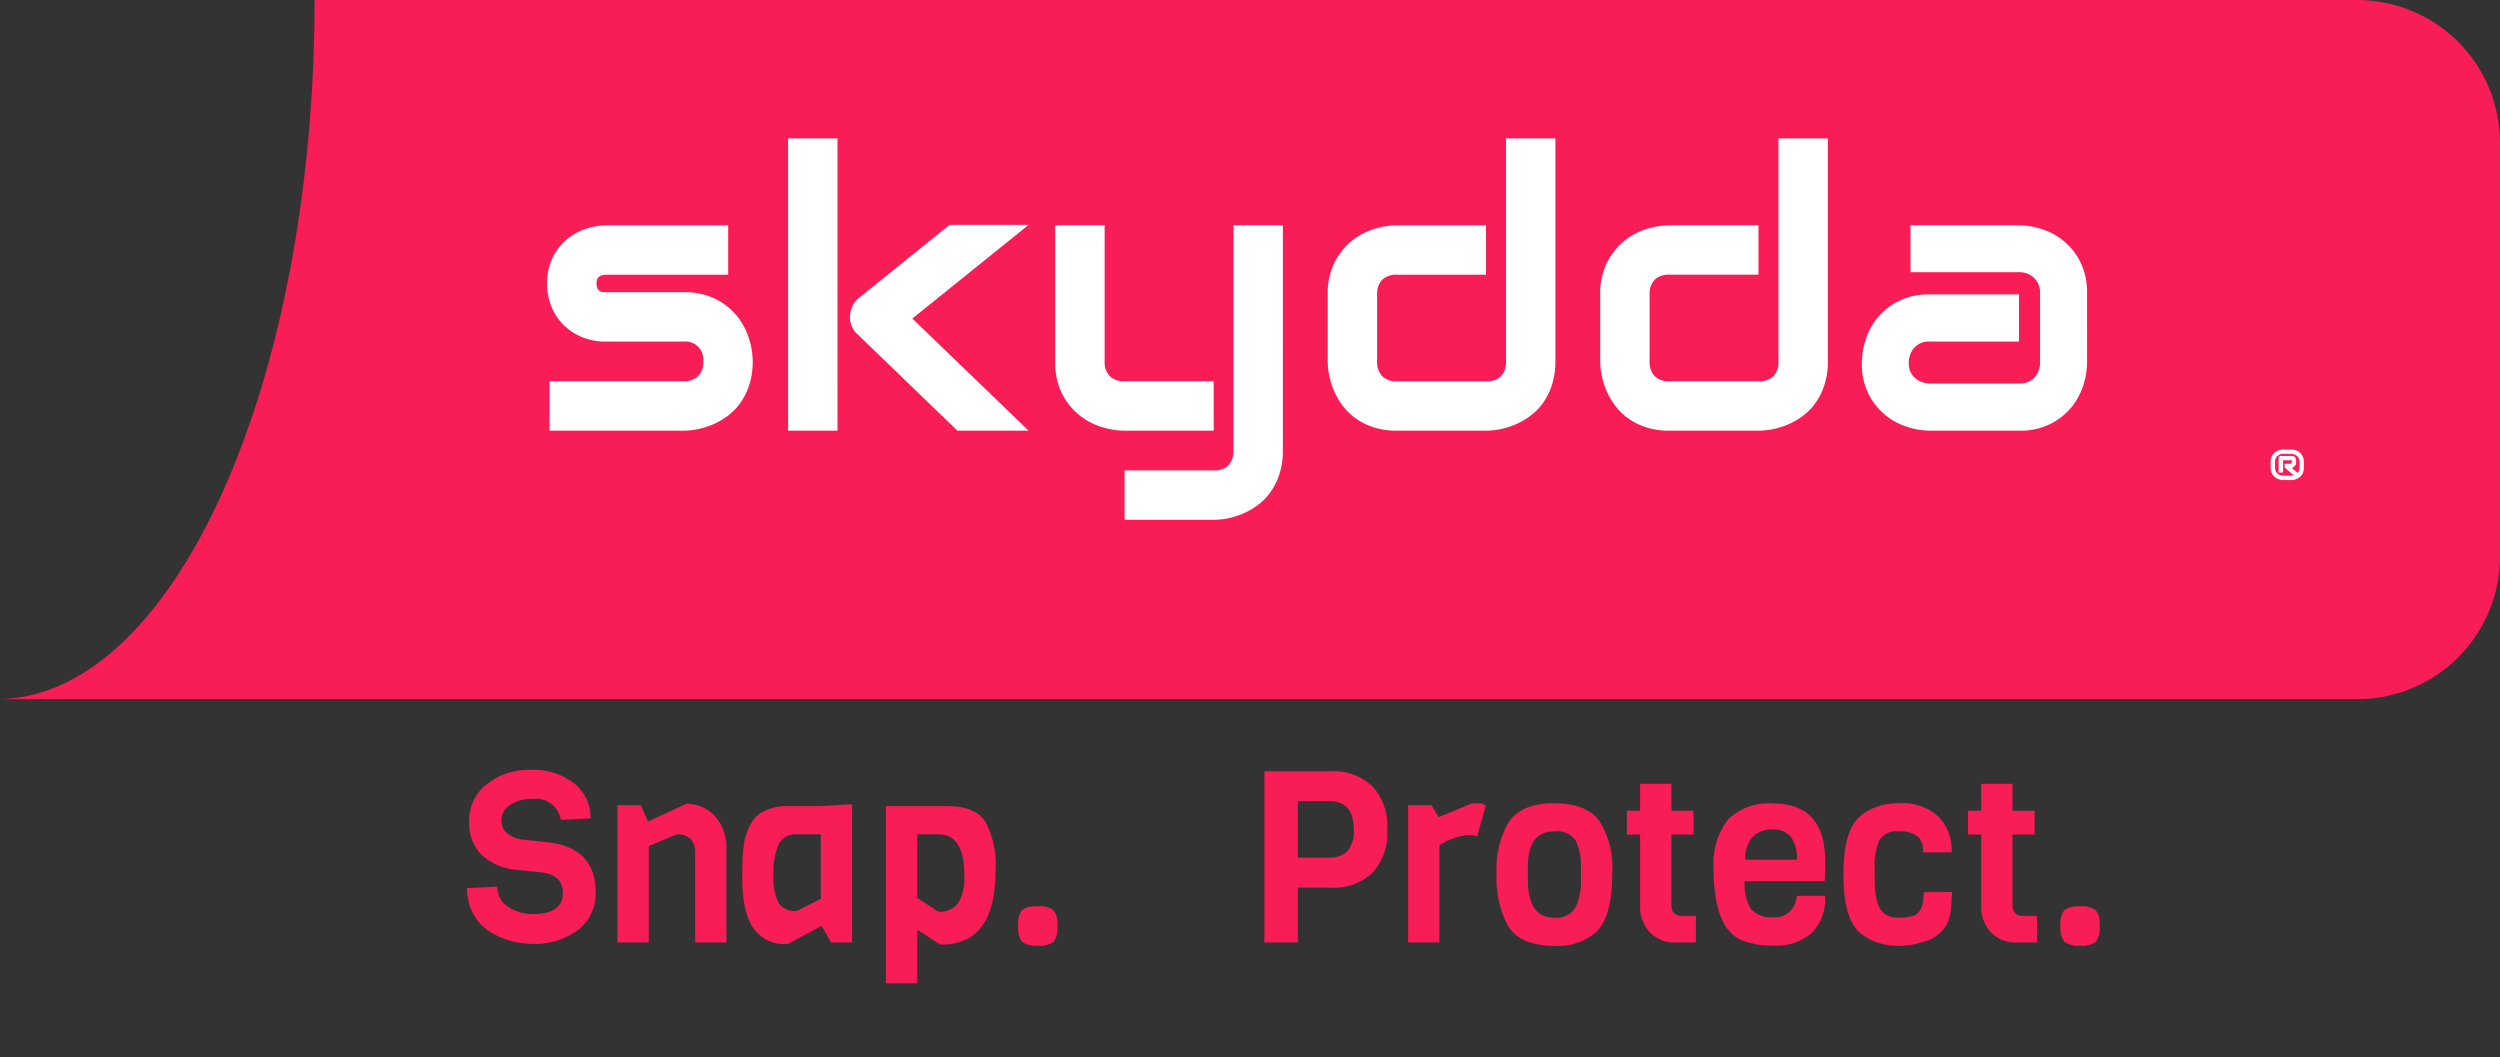 <svg xmlns="http://www.w3.org/2000/svg" width="218.418" height="92.382"><rect width="100%" height="100%" fill="#333333" stroke="none"/><path id="Path_83" data-name="Path 83" d="M205.931 0H27.481C27.481 33.555 15.2 60.786 0 61.075a.257.257 0 0 0 .034.007h205.915a12.469 12.469 0 0 0 12.469-12.469V12.487A12.487 12.487 0 0 0 205.931 0" fill="#f91d56"/><path id="Path_627" data-name="Path 627" d="M0 0h218.418v92.381H0Z" fill="none"/><path id="Path_628" data-name="Path 628" d="M19.374-6.06a6.593 6.593 0 0 1-.282 2 5.829 5.829 0 0 1-.747 1.56 5.077 5.077 0 0 1-1.079 1.146 6.3 6.3 0 0 1-1.287.772 6.613 6.613 0 0 1-1.361.44 6.505 6.505 0 0 1-1.3.141H1.627v-4.315h11.654a1.8 1.8 0 0 0 1.328-.448 1.753 1.753 0 0 0 .448-1.295 1.58 1.58 0 0 0-1.743-1.727h-6.69a5.377 5.377 0 0 1-2.424-.5 4.952 4.952 0 0 1-1.618-1.243 4.747 4.747 0 0 1-.9-1.61 5.343 5.343 0 0 1-.274-1.61 5.218 5.218 0 0 1 .515-2.432 4.858 4.858 0 0 1 1.295-1.6 5.08 5.08 0 0 1 1.693-.888 5.967 5.967 0 0 1 1.71-.274h10.611v4.316H6.657a1.476 1.476 0 0 0-.523.075.617.617 0 0 0-.282.2.554.554 0 0 0-.108.266 2.345 2.345 0 0 0-.017.274.992.992 0 0 0 .1.415.522.522 0 0 0 .208.216.667.667 0 0 0 .282.075q.158.008.307.008h6.69a6.112 6.112 0 0 1 2.822.6A5.614 5.614 0 0 1 18.013-10a5.96 5.96 0 0 1 1.037 1.965 6.806 6.806 0 0 1 .324 1.975ZM43.479 0h-6.225l-8.7-8.4a2 2 0 0 1-.681-1.66 2.251 2.251 0 0 1 .241-.872 2.023 2.023 0 0 1 .573-.689l7.886-6.358h6.906l-10.16 8.184Zm-16.7 0h-4.317v-25.533h4.316Zm38.913 1.727a6.593 6.593 0 0 1-.282 2 5.829 5.829 0 0 1-.747 1.561 5.077 5.077 0 0 1-1.079 1.146 6.3 6.3 0 0 1-1.287.772 6.652 6.652 0 0 1-1.353.44 6.385 6.385 0 0 1-1.295.141h-7.786V3.47h7.786a1.719 1.719 0 0 0 1.295-.448 1.794 1.794 0 0 0 .432-1.295v-19.673h4.316ZM59.649 0h-7.786a6.934 6.934 0 0 1-1.984-.315 5.864 5.864 0 0 1-1.967-1.038A5.677 5.677 0 0 1 46.4-3.229a6.1 6.1 0 0 1-.6-2.831v-11.886h4.32V-6.06a1.753 1.753 0 0 0 .448 1.295 1.8 1.8 0 0 0 1.328.448h7.753ZM89.5-6.06a6.593 6.593 0 0 1-.282 2 5.829 5.829 0 0 1-.748 1.56 5.077 5.077 0 0 1-1.079 1.146 6.3 6.3 0 0 1-1.291.773 6.613 6.613 0 0 1-1.361.44 6.505 6.505 0 0 1-1.3.141h-7.786a6.512 6.512 0 0 1-1.992-.282 5.7 5.7 0 0 1-1.552-.755 5.237 5.237 0 0 1-1.146-1.087 6.3 6.3 0 0 1-.772-1.287 6.614 6.614 0 0 1-.44-1.361 6.433 6.433 0 0 1-.141-1.288v-5.84a5.991 5.991 0 0 1 .606-2.814 5.819 5.819 0 0 1 1.511-1.876 5.761 5.761 0 0 1 1.967-1.038 6.922 6.922 0 0 1 1.959-.315h7.786v4.316h-7.752a1.8 1.8 0 0 0-1.312.44 1.724 1.724 0 0 0-.448 1.287v5.811a1.823 1.823 0 0 0 .44 1.328 1.724 1.724 0 0 0 1.287.448h7.786a1.743 1.743 0 0 0 1.312-.448 1.794 1.794 0 0 0 .432-1.295v-19.477H89.5Zm23.807 0a6.593 6.593 0 0 1-.282 2 5.829 5.829 0 0 1-.747 1.561 5.077 5.077 0 0 1-1.078 1.146 6.3 6.3 0 0 1-1.287.772 6.613 6.613 0 0 1-1.361.44 6.505 6.505 0 0 1-1.3.141H99.46a6.512 6.512 0 0 1-1.992-.282 5.7 5.7 0 0 1-1.552-.755 5.237 5.237 0 0 1-1.146-1.088A6.3 6.3 0 0 1 94-3.412a6.614 6.614 0 0 1-.44-1.361 6.433 6.433 0 0 1-.141-1.287v-5.84a5.991 5.991 0 0 1 .606-2.814 5.819 5.819 0 0 1 1.511-1.876 5.761 5.761 0 0 1 1.964-1.041 6.922 6.922 0 0 1 1.959-.315h7.786v4.316h-7.752a1.8 1.8 0 0 0-1.312.44 1.724 1.724 0 0 0-.448 1.287v5.811a1.823 1.823 0 0 0 .44 1.328 1.724 1.724 0 0 0 1.287.448h7.786a1.743 1.743 0 0 0 1.312-.448 1.794 1.794 0 0 0 .432-1.295v-19.474h4.316Zm22.645.116a6.674 6.674 0 0 1-.315 1.934 5.78 5.78 0 0 1-1.021 1.926A5.693 5.693 0 0 1 132.771-.6a5.879 5.879 0 0 1-2.764.6h-7.786a6.674 6.674 0 0 1-1.934-.315 5.78 5.78 0 0 1-1.926-1.021 5.693 5.693 0 0 1-1.486-1.843 5.879 5.879 0 0 1-.6-2.764 6.756 6.756 0 0 1 .315-1.942 5.765 5.765 0 0 1 1.021-1.934 5.693 5.693 0 0 1 1.843-1.486 5.879 5.879 0 0 1 2.764-.6h7.786v4.117h-7.786a1.729 1.729 0 0 0-1.361.54 1.934 1.934 0 0 0-.481 1.336 1.639 1.639 0 0 0 .556 1.32 1.971 1.971 0 0 0 1.32.473h7.753a1.743 1.743 0 0 0 1.361-.531 1.9 1.9 0 0 0 .481-1.328V-12a1.769 1.769 0 0 0-.523-1.345 1.837 1.837 0 0 0-1.32-.5h-9.479v-4.1h9.479a6.674 6.674 0 0 1 1.934.315 5.78 5.78 0 0 1 1.926 1.021 5.693 5.693 0 0 1 1.486 1.843 5.879 5.879 0 0 1 .6 2.764Z" transform="translate(46.389 37.627)" fill="#fff"/><path id="Path_629" data-name="Path 629" d="M11.823-4.41a3.982 3.982 0 0 1-1.554 3.328A6.278 6.278 0 0 1 6.3.126a7.2 7.2 0 0 1-3.7-1.05 4.225 4.225 0 0 1-1.445-1.543 4.529 4.529 0 0 1-.567-2.279l2.646-.126A1.993 1.993 0 0 0 4.2-3.108a3.839 3.839 0 0 0 2.142.63q2.625 0 2.625-1.848 0-1.512-1.785-1.785l-2.436-.252a5.157 5.157 0 0 1-2.9-1.3 3.916 3.916 0 0 1-1.069-2.963 3.957 3.957 0 0 1 1.533-3.192 5.9 5.9 0 0 1 3.874-1.26 5.707 5.707 0 0 1 3.77 1.187 3.792 3.792 0 0 1 1.428 3.056l-2.6.126a2.18 2.18 0 0 0-2.457-1.827 3.266 3.266 0 0 0-2.005.546 1.589 1.589 0 0 0-.729 1.29 1.439 1.439 0 0 0 .525 1.176 2.543 2.543 0 0 0 1.3.536l2.394.252q4.013.546 4.013 4.326ZM23.247 0h-2.73v-7.665a1.855 1.855 0 0 0-.42-1.407 1.7 1.7 0 0 0-1.176-.378l-2.457 1.029V0h-2.73v-11.991h2.037l.63 1.428 3.36-1.554a3.348 3.348 0 0 1 2.447 1.04 4.111 4.111 0 0 1 1.039 3.035ZM34.23 0H32.4l-.84-1.449L28.644.126a3.271 3.271 0 0 1-3.276-1.764 6.539 6.539 0 0 1-.577-1.862 13.319 13.319 0 0 1-.158-2.079q0-1.082.021-1.6t.105-1.2A5.8 5.8 0 0 1 25-9.513a5.084 5.084 0 0 1 .451-.955 2.511 2.511 0 0 1 .714-.788 4.245 4.245 0 0 1 2.457-.651H31.5l2.73-.168ZM31.5-3.822V-9.45h-2.079a1.646 1.646 0 0 0-1.607.882 5.985 5.985 0 0 0-.451 2.635 5.1 5.1 0 0 0 .431 2.467 1.743 1.743 0 0 0 1.628.714Zm15.267-2.5q0 4.683-2.415 5.985a5.089 5.089 0 0 1-2.415.525l-2.016-1.3V3.57h-2.73v-15.477h5.376q2.436 0 3.318 1.375a7.944 7.944 0 0 1 .882 4.211Zm-2.73.42q0-3.549-2.268-3.549h-1.848v5.565l1.848 1.2a1.959 1.959 0 0 0 1.743-.766 4.424 4.424 0 0 0 .525-2.448Zm7.791 3.087a1.938 1.938 0 0 1 .336 1.365 2.076 2.076 0 0 1-.325 1.386 1.982 1.982 0 0 1-1.376.336 2.028 2.028 0 0 1-1.386-.336 2.028 2.028 0 0 1-.336-1.386 1.982 1.982 0 0 1 .336-1.375 2.076 2.076 0 0 1 1.386-.326 1.938 1.938 0 0 1 1.365.337Z" transform="translate(40.214 82.338)" fill="#f91d56"/><path id="Path_630" data-name="Path 630" d="M11.172-13.65a5.076 5.076 0 0 1 1.3 3.78 5.138 5.138 0 0 1-1.291 3.79 4.927 4.927 0 0 1-3.642 1.292H4.662V0H1.743v-14.952h5.8a4.867 4.867 0 0 1 3.629 1.302ZM9.555-9.87q0-2.478-2.163-2.478h-2.73v4.935h2.73A2.151 2.151 0 0 0 9-7.98a2.64 2.64 0 0 0 .555-1.89Zm11.529-2.079-.756 2.688a1.909 1.909 0 0 0-.714-.126 5.389 5.389 0 0 0-2.583.9V0H14.3v-11.991h2.037l.63 1.05 2.9-1.2q.21-.021.567-.021a1.1 1.1 0 0 1 .65.213ZM29.4-5.418V-6.51a5.01 5.01 0 0 0-.451-2.373 1.955 1.955 0 0 0-1.88-.819q-2.31 0-2.31 3.108V-5.5q0 3.339 2.31 3.339a1.888 1.888 0 0 0 1.953-1.113 5.43 5.43 0 0 0 .378-2.144Zm2.73-.63q0 3.885-1.47 5.208A5.14 5.14 0 0 1 27.069.294q-3 0-4.053-1.764a8.824 8.824 0 0 1-.987-4.578 8.159 8.159 0 0 1 .987-4.347q1.092-1.764 3.984-1.764t4.011 1.543a7.725 7.725 0 0 1 1.119 4.568ZM39.438 0h-1.7a2.971 2.971 0 0 1-2.363-.924 3.237 3.237 0 0 1-.808-2.205v-6.3h-1.156v-2.079h1.155v-2.352H37.3v2.352h1.932v2.079H37.3V-3.3q0 .987.945.987h1.2Zm11.256-5.355H43.7a4.342 4.342 0 0 0 .514 2.394 2.353 2.353 0 0 0 2.069.756 1.747 1.747 0 0 0 1.491-.641 2.065 2.065 0 0 0 .483-1.229h2.457a4.145 4.145 0 0 1-1.208 3.3A4.691 4.691 0 0 1 46.315.273a6.79 6.79 0 0 1-3.076-.567q-2.247-1.155-2.247-6.132a6.21 6.21 0 0 1 1.281-4.337 5.092 5.092 0 0 1 3.906-1.376q4.557 0 4.557 5.061 0 .547-.042 1.723Zm-6.93-1.869h4.494a3.133 3.133 0 0 0-.525-2.016 1.972 1.972 0 0 0-1.607-.63 2.327 2.327 0 0 0-1.722.641 2.738 2.738 0 0 0-.64 2.005Zm15.582 2.835 2.478-.021q-.021.168-.042.609t-.031.6q-.01.158-.053.494a2.8 2.8 0 0 1-.094.493l-.137.409a3.128 3.128 0 0 1-2.058 1.721 6.67 6.67 0 0 1-2.236.378 5.638 5.638 0 0 1-2.111-.378 4.048 4.048 0 0 1-1.491-.966q-1.239-1.3-1.239-4.882t1.239-4.882a4.048 4.048 0 0 1 1.491-.966 5.608 5.608 0 0 1 2.1-.378 4.773 4.773 0 0 1 3.444 1.134 4.171 4.171 0 0 1 1.176 3.15H59.3a1.845 1.845 0 0 0-.462-1.375 2.461 2.461 0 0 0-1.707-.451 1.7 1.7 0 0 0-1.659.777 5.166 5.166 0 0 0-.41 2.331V-5.5q0 2.5.966 3.066a2.17 2.17 0 0 0 1.155.273 4.121 4.121 0 0 0 1.165-.139A1.081 1.081 0 0 0 59-2.772a2.071 2.071 0 0 0 .263-.661 6.56 6.56 0 0 0 .083-.956ZM69.237 0h-1.7a2.971 2.971 0 0 1-2.363-.924 3.237 3.237 0 0 1-.808-2.205v-6.3H63.21v-2.079h1.155v-2.352H67.1v2.352h1.932v2.079H67.1V-3.3q0 .987.945.987h1.2Zm5.145-2.814a1.938 1.938 0 0 1 .336 1.365 2.076 2.076 0 0 1-.326 1.386 1.982 1.982 0 0 1-1.376.336 2.028 2.028 0 0 1-1.386-.336 2.028 2.028 0 0 1-.336-1.386 1.982 1.982 0 0 1 .336-1.375 2.076 2.076 0 0 1 1.386-.326 1.938 1.938 0 0 1 1.366.336Z" transform="translate(108.725 82.338)" fill="#f91d56"/><path id="Path_631" data-name="Path 631" d="M0 0h218.418v92.381H0Z" fill="none"/><path id="Path_632" data-name="Path 632" d="M3.2-1.521a1.24 1.24 0 0 1-.055.387A1 1 0 0 1 3-.845a.952.952 0 0 1-.208.205 1.162 1.162 0 0 1-.239.133 1.184 1.184 0 0 1-.243.071 1.27 1.27 0 0 1-.21.021h-.691A1.249 1.249 0 0 1 1.2-.436a1.189 1.189 0 0 1-.247-.071 1.191 1.191 0 0 1-.24-.133A.94.94 0 0 1 .5-.845a1 1 0 0 1-.146-.289A1.24 1.24 0 0 1 .3-1.521v-.459a1.232 1.232 0 0 1 .055-.385 1.014 1.014 0 0 1 .145-.29.928.928 0 0 1 .209-.206 1.191 1.191 0 0 1 .24-.133 1.189 1.189 0 0 1 .251-.071 1.249 1.249 0 0 1 .214-.021H2.1a1.27 1.27 0 0 1 .215.021 1.184 1.184 0 0 1 .243.071 1.191 1.191 0 0 1 .24.133.907.907 0 0 1 .202.206 1.033 1.033 0 0 1 .145.291 1.232 1.232 0 0 1 .055.384Zm-.671-.469a.583.583 0 0 1-.033.205.478.478 0 0 1-.088.15.476.476 0 0 1-.125.1.628.628 0 0 1-.14.059l.515.439a.633.633 0 0 0 .117-.2.8.8 0 0 0 .046-.289v-.454a.644.644 0 0 0-.354-.63.749.749 0 0 0-.134-.052q-.066-.018-.12-.028T2.1-2.705H1.331a.787.787 0 0 0-.142.027.9.9 0 0 0-.17.067.58.58 0 0 0-.164.126.651.651 0 0 0-.123.2.8.8 0 0 0-.049.3v.459a.8.8 0 0 0 .049.3.651.651 0 0 0 .123.2.58.58 0 0 0 .164.126.892.892 0 0 0 .171.067.811.811 0 0 0 .143.033h.845a.71.71 0 0 0 .139-.026l-.725-.63h-.069v-.386H2a.133.133 0 0 0 .151-.149v-.156h-.767v1.072H1v-1.26a.183.183 0 0 1 .056-.134.183.183 0 0 1 .134-.056h.964a.361.361 0 0 1 .159.033.373.373 0 0 1 .116.085.362.362 0 0 1 .072.118.377.377 0 0 1 .024.132Z" transform="translate(198.082 42.358)" fill="#fff"/></svg>